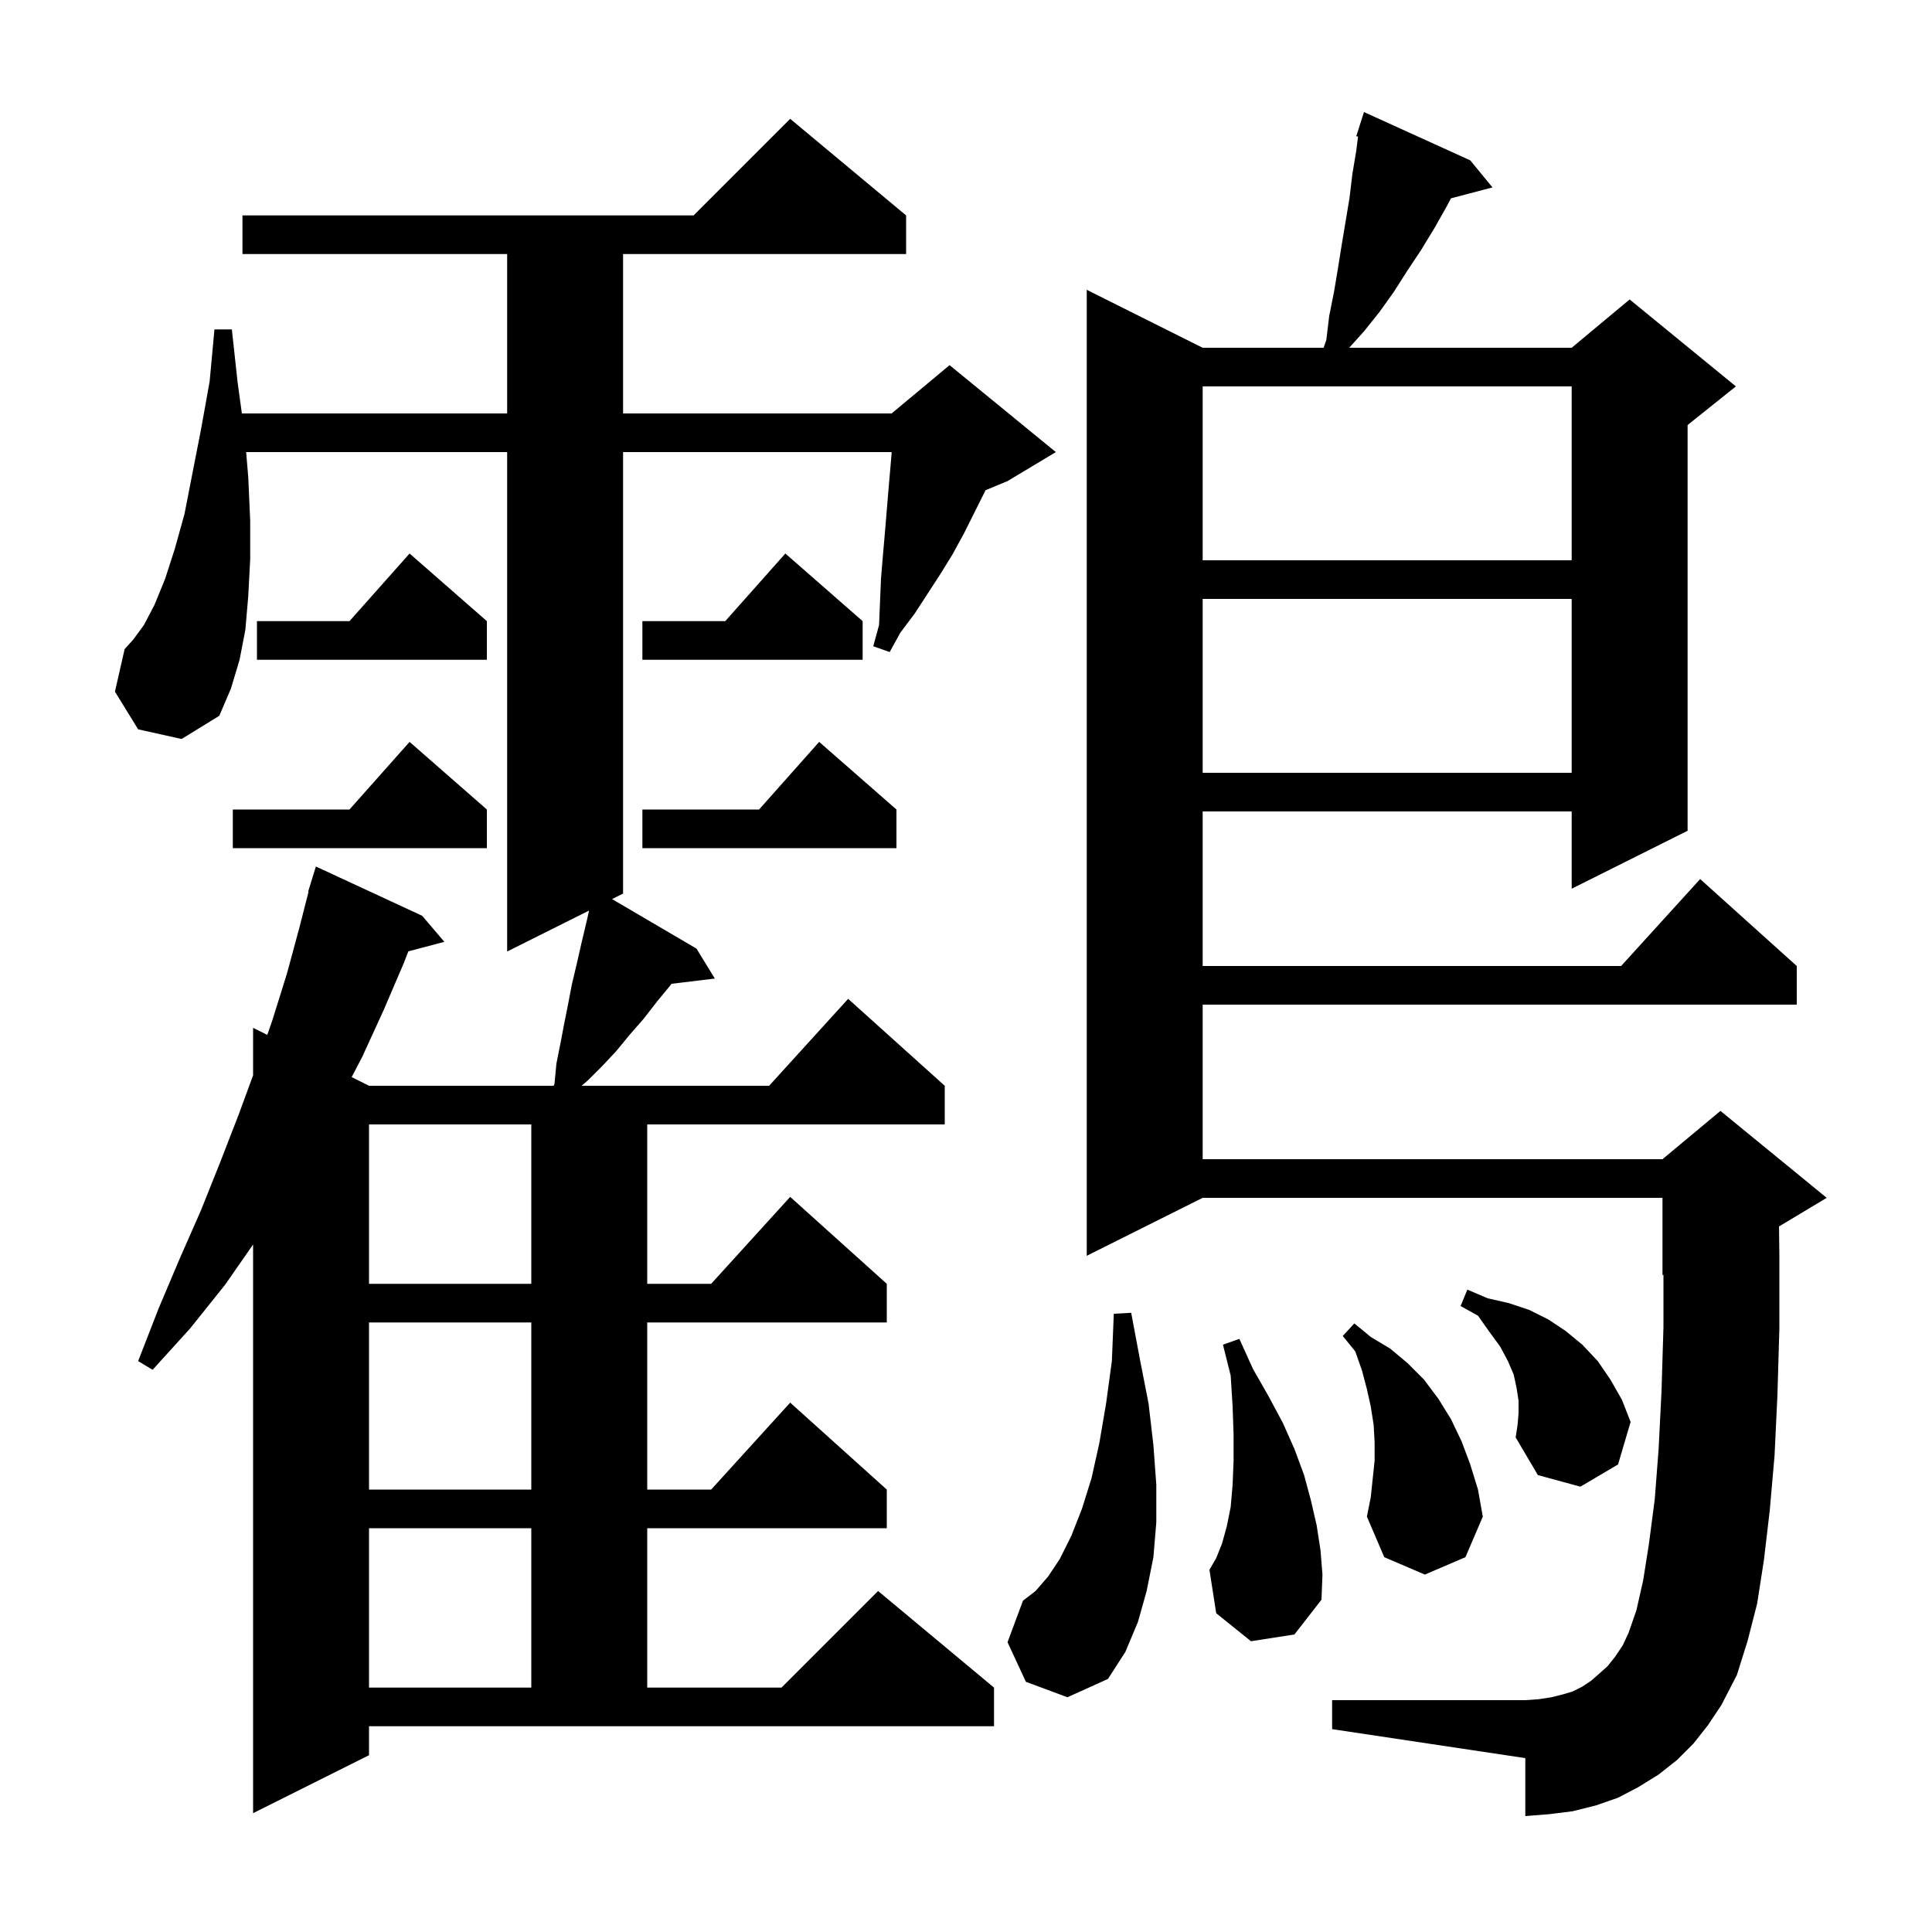 <svg xmlns="http://www.w3.org/2000/svg" xmlns:xlink="http://www.w3.org/1999/xlink" version="1.1" baseProfile="full" viewBox="0 0 200 200" width="200" height="200">
<g fill="black">
<path d="M 38.2 181.7 L 26.2 187.7 L 26.2 128.831 L 23.3 133.0 L 19.7 137.5 L 15.8 141.8 L 14.3 140.9 L 16.4 135.5 L 18.6 130.3 L 20.8 125.3 L 22.8 120.3 L 24.7 115.4 L 26.2 111.317 L 26.2 106.4 L 27.668 107.134 L 28.2 105.6 L 29.7 100.8 L 31.0 96.0 L 31.942 92.309 L 31.9 92.3 L 32.163 91.447 L 32.2 91.3 L 32.207 91.302 L 32.7 89.7 L 43.7 94.8 L 46.0 97.5 L 42.273 98.481 L 41.8 99.7 L 39.7 104.6 L 37.5 109.4 L 36.405 111.502 L 38.2 112.4 L 57.311 112.4 L 57.4 112.2 L 57.6 110.1 L 58.0 108.1 L 58.4 106.0 L 58.8 104.0 L 59.2 101.9 L 59.7 99.8 L 60.2 97.6 L 60.7 95.5 L 60.974 94.296 L 60.935 94.282 L 52.5 98.5 L 52.5 46.8 L 25.479 46.8 L 25.7 49.4 L 25.9 53.9 L 25.9 57.9 L 25.7 61.7 L 25.4 65.2 L 24.8 68.3 L 23.9 71.3 L 22.7 74.1 L 18.8 76.5 L 14.3 75.5 L 11.9 71.6 L 12.9 67.2 L 13.8 66.2 L 14.9 64.7 L 16.0 62.6 L 17.1 59.9 L 18.1 56.8 L 19.1 53.2 L 19.9 49.1 L 20.8 44.5 L 21.7 39.5 L 22.2 34.1 L 24.0 34.1 L 24.6 39.6 L 25.039 42.8 L 52.5 42.8 L 52.5 26.3 L 25.1 26.3 L 25.1 22.3 L 71.8 22.3 L 81.8 12.3 L 93.8 22.3 L 93.8 26.3 L 64.5 26.3 L 64.5 42.8 L 92.3 42.8 L 98.3 37.8 L 109.3 46.8 L 104.3 49.8 L 102.026 50.747 L 99.8 55.2 L 98.6 57.4 L 97.3 59.5 L 94.7 63.5 L 93.2 65.5 L 92.1 67.5 L 90.4 66.9 L 91.0 64.7 L 91.2 59.9 L 91.4 57.5 L 91.6 55.2 L 92.0 50.4 L 92.2 48.1 L 92.3 46.9 L 92.3 46.8 L 64.5 46.8 L 64.5 92.5 L 63.357 93.072 L 72.1 98.2 L 74.0 101.3 L 69.508 101.842 L 69.4 102.0 L 68.0 103.7 L 66.6 105.5 L 65.2 107.1 L 63.8 108.8 L 62.4 110.3 L 60.9 111.8 L 60.214 112.4 L 79.618 112.4 L 87.8 103.4 L 97.8 112.4 L 97.8 116.4 L 67.0 116.4 L 67.0 132.9 L 73.618 132.9 L 81.8 123.9 L 91.8 132.9 L 91.8 136.9 L 67.0 136.9 L 67.0 154.2 L 73.618 154.2 L 81.8 145.2 L 91.8 154.2 L 91.8 158.2 L 67.0 158.2 L 67.0 174.7 L 80.9 174.7 L 90.9 164.7 L 102.9 174.7 L 102.9 178.7 L 38.2 178.7 Z M 175.3 180.5 L 173.6 182.2 L 171.7 183.7 L 169.6 185.0 L 167.5 186.1 L 165.2 186.9 L 162.8 187.5 L 160.4 187.8 L 157.9 188.0 L 157.9 182.0 L 137.9 179.0 L 137.9 176.0 L 157.9 176.0 L 159.3 175.9 L 160.6 175.7 L 161.8 175.4 L 162.8 175.1 L 163.8 174.6 L 164.7 174.0 L 165.5 173.3 L 166.4 172.5 L 167.2 171.5 L 168.0 170.3 L 168.6 169.0 L 169.4 166.7 L 170.1 163.6 L 170.7 159.8 L 171.3 155.2 L 171.7 150.0 L 172.0 144.0 L 172.2 137.4 L 172.2 131.958 L 172.1 132.0 L 172.1 124.0 L 124.5 124.0 L 112.5 130.0 L 112.5 30.0 L 124.5 36.0 L 137.022 36.0 L 137.3 35.2 L 137.6 32.7 L 138.1 30.2 L 138.5 27.8 L 138.9 25.3 L 139.7 20.5 L 140.0 18.0 L 140.4 15.6 L 140.583 14.139 L 140.4 14.1 L 141.2 11.6 L 152.2 16.6 L 154.5 19.4 L 150.201 20.531 L 149.8 21.3 L 148.5 23.6 L 147.1 25.9 L 145.7 28.0 L 144.3 30.2 L 142.8 32.3 L 141.2 34.3 L 139.67 36.0 L 162.7 36.0 L 168.7 31.0 L 179.7 40.0 L 174.7 44.0 L 174.7 86.0 L 162.7 92.0 L 162.7 84.0 L 124.5 84.0 L 124.5 100.0 L 167.818 100.0 L 176.0 91.0 L 186.0 100.0 L 186.0 104.0 L 124.5 104.0 L 124.5 120.0 L 172.1 120.0 L 178.1 115.0 L 189.1 124.0 L 184.163 126.962 L 184.2 130.0 L 184.2 137.5 L 184.0 144.4 L 183.7 150.7 L 183.2 156.4 L 182.6 161.5 L 181.9 166.0 L 180.9 169.9 L 179.8 173.4 L 178.2 176.5 L 176.8 178.6 Z M 38.2 158.2 L 38.2 174.7 L 55.0 174.7 L 55.0 158.2 Z M 106.2 174.1 L 104.3 170.0 L 105.9 165.7 L 107.2 164.7 L 108.5 163.2 L 109.7 161.4 L 110.9 159.0 L 112.0 156.2 L 113.0 153.0 L 113.8 149.4 L 114.5 145.3 L 115.1 140.9 L 115.3 136.0 L 117.1 135.9 L 118.0 140.7 L 118.9 145.3 L 119.4 149.6 L 119.7 153.7 L 119.7 157.6 L 119.4 161.2 L 118.7 164.7 L 117.8 167.9 L 116.5 171.0 L 114.7 173.8 L 110.5 175.7 Z M 129.5 169.9 L 125.9 167.0 L 125.2 162.5 L 125.9 161.3 L 126.5 159.8 L 127.0 158.0 L 127.4 156.0 L 127.6 153.7 L 127.7 151.2 L 127.7 148.5 L 127.6 145.6 L 127.4 142.4 L 126.6 139.2 L 128.3 138.6 L 129.7 141.7 L 131.3 144.5 L 132.8 147.3 L 134.0 150.0 L 135.0 152.7 L 135.7 155.3 L 136.3 157.9 L 136.7 160.5 L 136.9 163.0 L 136.8 165.6 L 134.0 169.2 Z M 142.3 151.2 L 142.3 149.3 L 142.2 147.5 L 141.9 145.6 L 141.5 143.8 L 141.0 141.9 L 140.3 139.9 L 139.0 138.3 L 140.2 137.0 L 141.9 138.4 L 143.9 139.6 L 145.7 141.1 L 147.4 142.8 L 148.9 144.8 L 150.2 146.9 L 151.3 149.2 L 152.2 151.6 L 153.0 154.2 L 153.5 157.0 L 151.7 161.2 L 147.5 163.0 L 143.3 161.2 L 141.5 157.0 L 141.9 155.0 Z M 38.2 136.9 L 38.2 154.2 L 55.0 154.2 L 55.0 136.9 Z M 157.2 146.3 L 157.2 145.0 L 157.0 143.7 L 156.7 142.3 L 156.1 140.9 L 155.3 139.4 L 154.2 137.9 L 153.0 136.2 L 151.2 135.2 L 151.9 133.5 L 154.0 134.4 L 156.2 134.9 L 158.3 135.6 L 160.3 136.6 L 162.1 137.8 L 163.8 139.2 L 165.4 140.9 L 166.7 142.8 L 167.9 144.9 L 168.8 147.2 L 167.5 151.6 L 163.6 153.9 L 159.2 152.7 L 156.9 148.8 L 157.1 147.5 Z M 38.2 116.4 L 38.2 132.9 L 55.0 132.9 L 55.0 116.4 Z M 92.8 83.8 L 92.8 87.8 L 66.5 87.8 L 66.5 83.8 L 78.578 83.8 L 84.8 76.8 Z M 50.4 83.8 L 50.4 87.8 L 24.1 87.8 L 24.1 83.8 L 36.178 83.8 L 42.4 76.8 Z M 124.5 62.0 L 124.5 80.0 L 162.7 80.0 L 162.7 62.0 Z M 89.3 64.3 L 89.3 68.3 L 66.5 68.3 L 66.5 64.3 L 75.078 64.3 L 81.3 57.3 Z M 50.4 64.3 L 50.4 68.3 L 26.6 68.3 L 26.6 64.3 L 36.178 64.3 L 42.4 57.3 Z M 124.5 40.0 L 124.5 58.0 L 162.7 58.0 L 162.7 40.0 Z " />
</g>
</svg>
